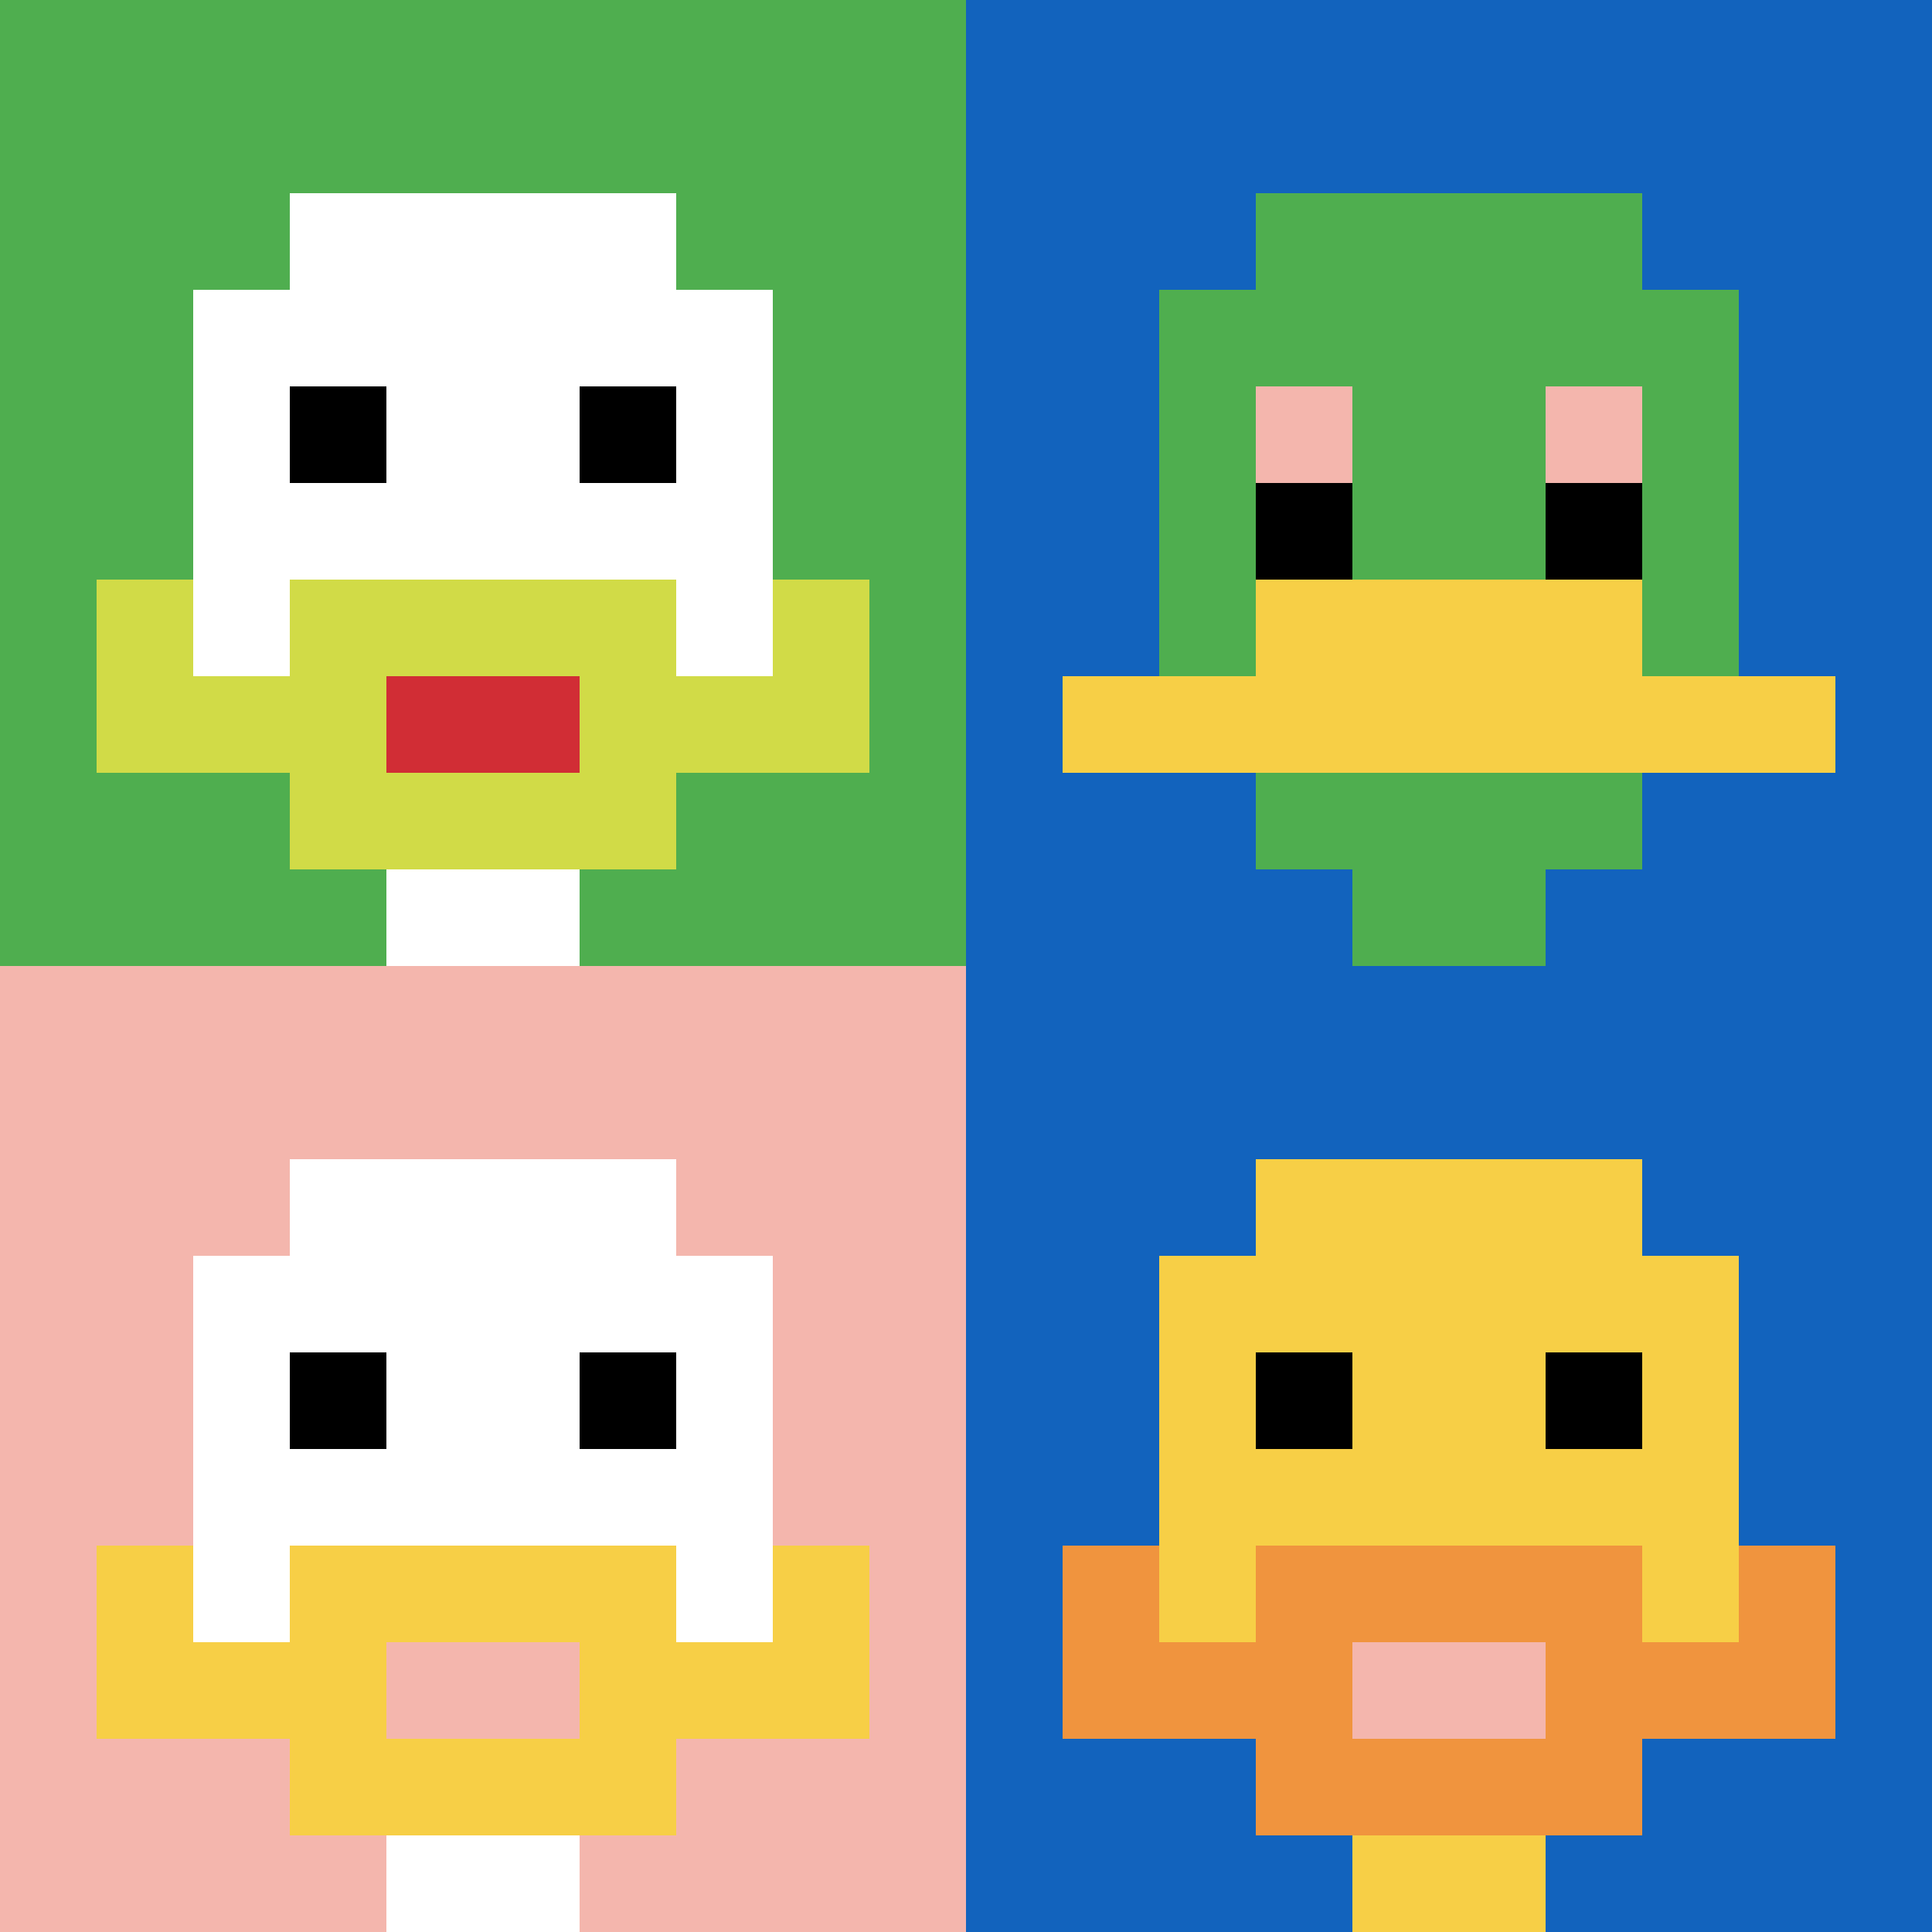 <svg xmlns="http://www.w3.org/2000/svg" version="1.1" width="868" height="868"><title>'goose-pfp-332006' by Dmitri Cherniak</title><desc>seed=332006
backgroundColor=#ffffff
padding=20
innerPadding=0
timeout=500
dimension=2
border=false
Save=function(){return n.handleSave()}
frame=70

Rendered at Sun Sep 15 2024 23:17:57 GMT+0800 (中国标准时间)
Generated in &lt;1ms
</desc><defs></defs><rect width="100%" height="100%" fill="#ffffff"></rect><g><g id="0-0"><rect x="0" y="0" height="434" width="434" fill="#4FAE4F"></rect><g><rect id="0-0-3-2-4-7" x="130.2" y="86.8" width="173.6" height="303.8" fill="#ffffff"></rect><rect id="0-0-2-3-6-5" x="86.8" y="130.2" width="260.4" height="217" fill="#ffffff"></rect><rect id="0-0-4-8-2-2" x="173.6" y="347.2" width="86.8" height="86.8" fill="#ffffff"></rect><rect id="0-0-1-7-8-1" x="43.4" y="303.8" width="347.2" height="43.4" fill="#D1DB47"></rect><rect id="0-0-3-6-4-3" x="130.2" y="260.4" width="173.6" height="130.2" fill="#D1DB47"></rect><rect id="0-0-4-7-2-1" x="173.6" y="303.8" width="86.8" height="43.4" fill="#D12D35"></rect><rect id="0-0-1-6-1-2" x="43.4" y="260.4" width="43.4" height="86.8" fill="#D1DB47"></rect><rect id="0-0-8-6-1-2" x="347.2" y="260.4" width="43.4" height="86.8" fill="#D1DB47"></rect><rect id="0-0-3-4-1-1" x="130.2" y="173.6" width="43.4" height="43.4" fill="#000000"></rect><rect id="0-0-6-4-1-1" x="260.4" y="173.6" width="43.4" height="43.4" fill="#000000"></rect></g><rect x="0" y="0" stroke="white" stroke-width="0" height="434" width="434" fill="none"></rect></g><g id="1-0"><rect x="434" y="0" height="434" width="434" fill="#1263BD"></rect><g><rect id="434-0-3-2-4-7" x="564.2" y="86.8" width="173.6" height="303.8" fill="#4FAE4F"></rect><rect id="434-0-2-3-6-5" x="520.8" y="130.2" width="260.4" height="217" fill="#4FAE4F"></rect><rect id="434-0-4-8-2-2" x="607.6" y="347.2" width="86.8" height="86.8" fill="#4FAE4F"></rect><rect id="434-0-1-7-8-1" x="477.4" y="303.8" width="347.2" height="43.4" fill="#F7CF46"></rect><rect id="434-0-3-6-4-2" x="564.2" y="260.4" width="173.6" height="86.8" fill="#F7CF46"></rect><rect id="434-0-3-4-1-1" x="564.2" y="173.6" width="43.4" height="43.4" fill="#F4B6AD"></rect><rect id="434-0-6-4-1-1" x="694.4" y="173.6" width="43.4" height="43.4" fill="#F4B6AD"></rect><rect id="434-0-3-5-1-1" x="564.2" y="217" width="43.4" height="43.4" fill="#000000"></rect><rect id="434-0-6-5-1-1" x="694.4" y="217" width="43.4" height="43.4" fill="#000000"></rect></g><rect x="434" y="0" stroke="white" stroke-width="0" height="434" width="434" fill="none"></rect></g><g id="0-1"><rect x="0" y="434" height="434" width="434" fill="#F4B6AD"></rect><g><rect id="0-434-3-2-4-7" x="130.2" y="520.8" width="173.6" height="303.8" fill="#ffffff"></rect><rect id="0-434-2-3-6-5" x="86.8" y="564.2" width="260.4" height="217" fill="#ffffff"></rect><rect id="0-434-4-8-2-2" x="173.6" y="781.2" width="86.8" height="86.8" fill="#ffffff"></rect><rect id="0-434-1-7-8-1" x="43.4" y="737.8" width="347.2" height="43.4" fill="#F7CF46"></rect><rect id="0-434-3-6-4-3" x="130.2" y="694.4" width="173.6" height="130.2" fill="#F7CF46"></rect><rect id="0-434-4-7-2-1" x="173.6" y="737.8" width="86.8" height="43.4" fill="#F4B6AD"></rect><rect id="0-434-1-6-1-2" x="43.4" y="694.4" width="43.4" height="86.8" fill="#F7CF46"></rect><rect id="0-434-8-6-1-2" x="347.2" y="694.4" width="43.4" height="86.8" fill="#F7CF46"></rect><rect id="0-434-3-4-1-1" x="130.2" y="607.6" width="43.4" height="43.4" fill="#000000"></rect><rect id="0-434-6-4-1-1" x="260.4" y="607.6" width="43.4" height="43.4" fill="#000000"></rect></g><rect x="0" y="434" stroke="white" stroke-width="0" height="434" width="434" fill="none"></rect></g><g id="1-1"><rect x="434" y="434" height="434" width="434" fill="#1263BD"></rect><g><rect id="434-434-3-2-4-7" x="564.2" y="520.8" width="173.6" height="303.8" fill="#F7CF46"></rect><rect id="434-434-2-3-6-5" x="520.8" y="564.2" width="260.4" height="217" fill="#F7CF46"></rect><rect id="434-434-4-8-2-2" x="607.6" y="781.2" width="86.8" height="86.8" fill="#F7CF46"></rect><rect id="434-434-1-7-8-1" x="477.4" y="737.8" width="347.2" height="43.4" fill="#F0943E"></rect><rect id="434-434-3-6-4-3" x="564.2" y="694.4" width="173.6" height="130.2" fill="#F0943E"></rect><rect id="434-434-4-7-2-1" x="607.6" y="737.8" width="86.8" height="43.4" fill="#F4B6AD"></rect><rect id="434-434-1-6-1-2" x="477.4" y="694.4" width="43.4" height="86.8" fill="#F0943E"></rect><rect id="434-434-8-6-1-2" x="781.2" y="694.4" width="43.4" height="86.8" fill="#F0943E"></rect><rect id="434-434-3-4-1-1" x="564.2" y="607.6" width="43.4" height="43.4" fill="#000000"></rect><rect id="434-434-6-4-1-1" x="694.4" y="607.6" width="43.4" height="43.4" fill="#000000"></rect></g><rect x="434" y="434" stroke="white" stroke-width="0" height="434" width="434" fill="none"></rect></g></g></svg>